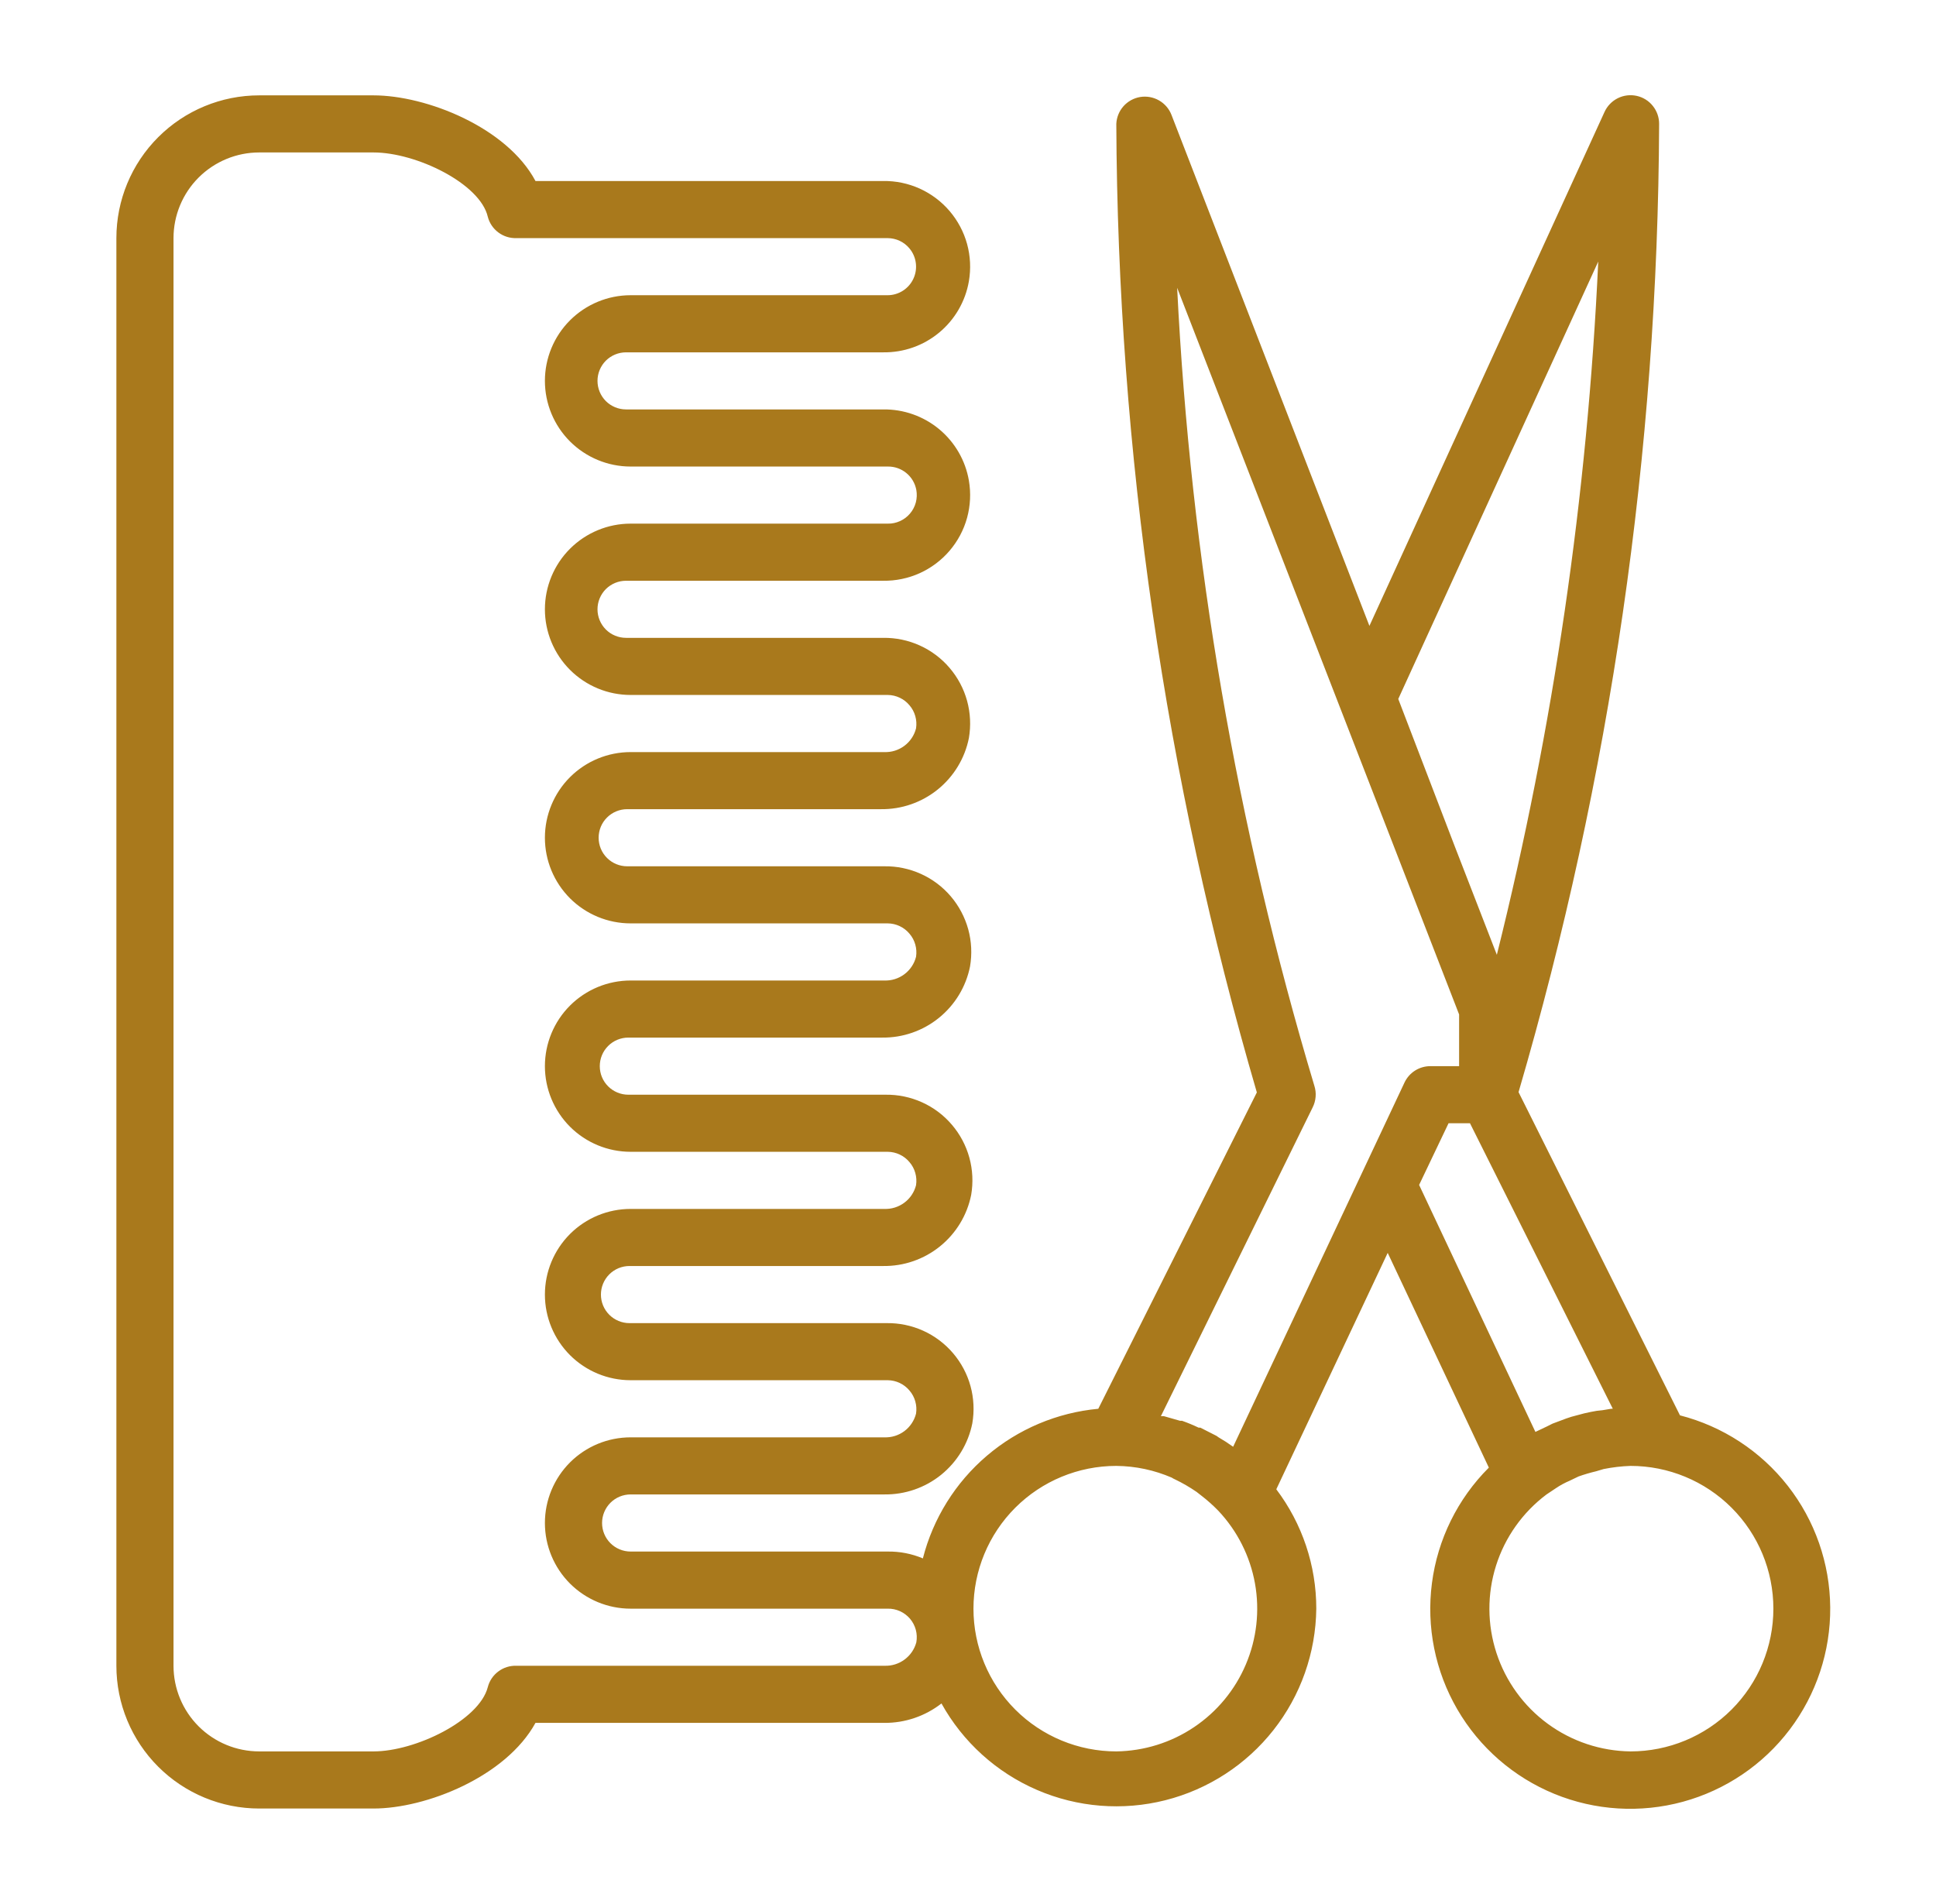 <svg xmlns="http://www.w3.org/2000/svg" fill="none" viewBox="0 0 61 60" height="60" width="61">
<path fill="#A9791C" d="M52.933 44.601L47.847 34.416C50.744 24.503 52.235 14.232 52.276 3.905C52.277 3.699 52.207 3.499 52.078 3.338C51.95 3.177 51.77 3.065 51.569 3.021C51.368 2.977 51.157 3.003 50.973 3.095C50.789 3.187 50.642 3.339 50.556 3.527L43.148 19.723L36.91 3.617C36.835 3.425 36.696 3.265 36.516 3.163C36.337 3.061 36.128 3.024 35.925 3.057C35.721 3.091 35.535 3.194 35.398 3.348C35.262 3.502 35.182 3.699 35.173 3.905C35.217 14.235 36.707 24.508 39.601 34.425L34.605 44.394C33.31 44.514 32.083 45.031 31.094 45.875C30.104 46.719 29.4 47.849 29.078 49.109C28.728 48.961 28.351 48.888 27.971 48.893H19.87C19.631 48.893 19.402 48.798 19.233 48.629C19.065 48.461 18.97 48.232 18.97 47.993C18.97 47.755 19.065 47.526 19.233 47.357C19.402 47.188 19.631 47.093 19.87 47.093H27.863C28.514 47.102 29.148 46.883 29.654 46.474C30.16 46.064 30.508 45.491 30.636 44.853C30.703 44.462 30.684 44.061 30.579 43.679C30.474 43.296 30.285 42.942 30.027 42.64C29.77 42.339 29.448 42.097 29.087 41.934C28.725 41.771 28.332 41.689 27.935 41.695H19.834C19.595 41.695 19.366 41.6 19.197 41.431C19.029 41.263 18.934 41.034 18.934 40.795C18.934 40.556 19.029 40.328 19.197 40.159C19.366 39.99 19.595 39.895 19.834 39.895H27.827C28.478 39.904 29.112 39.684 29.618 39.275C30.124 38.866 30.472 38.293 30.6 37.655C30.667 37.264 30.648 36.863 30.543 36.481C30.438 36.098 30.249 35.743 29.991 35.442C29.734 35.14 29.413 34.899 29.051 34.736C28.689 34.573 28.296 34.491 27.899 34.497H19.798C19.559 34.497 19.33 34.402 19.161 34.233C18.992 34.064 18.898 33.836 18.898 33.597C18.898 33.358 18.992 33.13 19.161 32.961C19.33 32.792 19.559 32.697 19.798 32.697H27.791C28.442 32.706 29.076 32.486 29.582 32.077C30.088 31.668 30.436 31.095 30.564 30.457C30.631 30.066 30.612 29.665 30.507 29.282C30.401 28.9 30.213 28.545 29.956 28.244C29.698 27.942 29.377 27.701 29.015 27.538C28.653 27.375 28.26 27.293 27.863 27.299H19.762C19.523 27.299 19.294 27.204 19.125 27.035C18.956 26.866 18.862 26.637 18.862 26.399C18.862 26.16 18.956 25.931 19.125 25.763C19.294 25.594 19.523 25.499 19.762 25.499H27.755C28.406 25.508 29.04 25.288 29.546 24.879C30.052 24.47 30.4 23.897 30.528 23.259C30.595 22.868 30.576 22.467 30.471 22.084C30.366 21.702 30.177 21.347 29.919 21.046C29.662 20.744 29.34 20.503 28.979 20.34C28.617 20.176 28.224 20.095 27.827 20.1H19.726C19.487 20.1 19.258 20.006 19.089 19.837C18.921 19.668 18.826 19.439 18.826 19.201C18.826 18.962 18.921 18.733 19.089 18.564C19.258 18.396 19.487 18.301 19.726 18.301H27.827C28.224 18.307 28.617 18.225 28.979 18.062C29.34 17.898 29.662 17.657 29.919 17.356C30.177 17.054 30.366 16.7 30.471 16.317C30.576 15.935 30.595 15.534 30.528 15.143C30.419 14.509 30.086 13.935 29.591 13.524C29.096 13.114 28.471 12.893 27.827 12.902H19.726C19.487 12.902 19.258 12.807 19.089 12.639C18.921 12.47 18.826 12.241 18.826 12.002C18.826 11.764 18.921 11.535 19.089 11.366C19.258 11.198 19.487 11.103 19.726 11.103H27.827C28.471 11.112 29.096 10.892 29.591 10.481C30.086 10.07 30.419 9.496 30.528 8.862C30.595 8.471 30.576 8.071 30.471 7.688C30.366 7.306 30.177 6.951 29.919 6.649C29.662 6.348 29.34 6.107 28.979 5.943C28.617 5.78 28.224 5.698 27.827 5.704H16.872C15.972 4.013 13.434 3.005 11.768 3.005H8.168C6.974 3.005 5.829 3.479 4.985 4.323C4.141 5.166 3.667 6.311 3.667 7.504V52.492C3.667 53.685 4.141 54.83 4.985 55.673C5.829 56.517 6.974 56.991 8.168 56.991H11.768C13.434 56.991 15.945 55.983 16.872 54.292H27.863C28.515 54.297 29.15 54.081 29.664 53.68C30.338 54.895 31.396 55.853 32.672 56.404C33.948 56.956 35.371 57.07 36.719 56.729C38.066 56.388 39.264 55.611 40.124 54.519C40.984 53.428 41.458 52.082 41.474 50.693C41.475 49.335 41.032 48.014 40.214 46.931L43.724 39.481L46.911 46.248C45.928 47.23 45.297 48.51 45.118 49.887C44.938 51.265 45.219 52.663 45.917 53.865C46.615 55.066 47.691 56.003 48.977 56.53C50.263 57.057 51.688 57.143 53.028 56.777C54.369 56.41 55.551 55.611 56.39 54.503C57.229 53.395 57.678 52.041 57.667 50.652C57.656 49.263 57.186 47.916 56.33 46.822C55.473 45.727 54.279 44.947 52.933 44.601ZM44.057 22.026L50.358 8.242C50.018 15.611 48.948 22.929 47.163 30.088L45.84 26.678L44.057 22.026ZM41.357 34.902C41.411 34.795 41.444 34.679 41.453 34.561C41.463 34.442 41.448 34.322 41.411 34.209C38.962 26.034 37.512 17.593 37.09 9.069L45.974 31.968V33.597H45.074C44.903 33.596 44.735 33.643 44.59 33.734C44.445 33.825 44.329 33.955 44.255 34.11L42.905 36.98L38.854 45.591C38.704 45.483 38.551 45.384 38.395 45.294L38.332 45.249L37.819 44.988H37.765C37.595 44.907 37.421 44.835 37.243 44.772H37.18L36.676 44.628H36.577L41.357 34.902ZM28.872 51.754C28.813 51.972 28.682 52.163 28.5 52.297C28.319 52.431 28.098 52.5 27.872 52.492H16.269C16.065 52.486 15.864 52.549 15.701 52.672C15.537 52.794 15.42 52.969 15.369 53.167C15.099 54.211 13.092 55.191 11.768 55.191H8.168C7.452 55.191 6.765 54.907 6.258 54.401C5.752 53.895 5.467 53.208 5.467 52.492V7.504C5.467 6.788 5.752 6.101 6.258 5.595C6.765 5.089 7.452 4.804 8.168 4.804H11.768C13.119 4.804 15.126 5.785 15.369 6.829C15.42 7.027 15.537 7.202 15.701 7.324C15.864 7.447 16.065 7.51 16.269 7.504H27.971C28.102 7.505 28.231 7.534 28.349 7.59C28.467 7.646 28.572 7.727 28.655 7.828C28.765 7.959 28.834 8.118 28.856 8.287C28.878 8.456 28.852 8.627 28.78 8.782C28.709 8.936 28.595 9.067 28.451 9.16C28.308 9.252 28.142 9.302 27.971 9.303H19.87C19.154 9.303 18.467 9.588 17.96 10.094C17.454 10.6 17.169 11.287 17.169 12.002C17.169 12.718 17.454 13.405 17.96 13.911C18.467 14.417 19.154 14.702 19.87 14.702H27.971C28.184 14.698 28.392 14.771 28.557 14.906C28.722 15.041 28.833 15.23 28.872 15.44C28.895 15.571 28.89 15.705 28.856 15.834C28.821 15.963 28.759 16.082 28.673 16.183C28.587 16.285 28.479 16.366 28.358 16.421C28.236 16.476 28.105 16.504 27.971 16.501H19.87C19.154 16.501 18.467 16.786 17.96 17.292C17.454 17.798 17.169 18.485 17.169 19.201C17.169 19.917 17.454 20.603 17.96 21.109C18.467 21.616 19.154 21.9 19.87 21.9H27.971C28.102 21.901 28.231 21.931 28.349 21.987C28.467 22.043 28.572 22.123 28.655 22.224C28.741 22.323 28.804 22.44 28.839 22.566C28.875 22.691 28.883 22.823 28.863 22.953C28.807 23.173 28.677 23.367 28.495 23.503C28.313 23.639 28.09 23.709 27.863 23.7H19.87C19.154 23.7 18.467 23.984 17.96 24.49C17.454 24.996 17.169 25.683 17.169 26.399C17.169 27.115 17.454 27.801 17.96 28.308C18.467 28.814 19.154 29.098 19.87 29.098H27.971C28.102 29.099 28.231 29.129 28.349 29.185C28.467 29.241 28.572 29.322 28.655 29.422C28.741 29.521 28.804 29.638 28.839 29.764C28.875 29.89 28.883 30.022 28.863 30.151C28.807 30.371 28.677 30.565 28.495 30.701C28.313 30.837 28.09 30.907 27.863 30.898H19.87C19.154 30.898 18.467 31.182 17.96 31.688C17.454 32.194 17.169 32.881 17.169 33.597C17.169 34.313 17.454 34.999 17.96 35.506C18.467 36.012 19.154 36.296 19.87 36.296H27.971C28.102 36.297 28.231 36.327 28.349 36.383C28.467 36.439 28.572 36.52 28.655 36.62C28.741 36.719 28.804 36.836 28.839 36.962C28.875 37.088 28.883 37.22 28.863 37.349C28.807 37.569 28.677 37.764 28.495 37.899C28.313 38.035 28.09 38.105 27.863 38.096H19.87C19.154 38.096 18.467 38.38 17.96 38.886C17.454 39.393 17.169 40.079 17.169 40.795C17.169 41.511 17.454 42.197 17.96 42.704C18.467 43.21 19.154 43.494 19.87 43.494H27.971C28.102 43.495 28.231 43.525 28.349 43.581C28.467 43.637 28.572 43.718 28.655 43.818C28.741 43.917 28.804 44.034 28.839 44.16C28.875 44.286 28.883 44.418 28.863 44.547C28.807 44.767 28.677 44.962 28.495 45.098C28.313 45.234 28.09 45.303 27.863 45.294H19.87C19.154 45.294 18.467 45.578 17.96 46.084C17.454 46.591 17.169 47.277 17.169 47.993C17.169 48.709 17.454 49.396 17.96 49.902C18.467 50.408 19.154 50.693 19.87 50.693H27.971C28.105 50.69 28.236 50.718 28.358 50.773C28.479 50.828 28.587 50.909 28.673 51.01C28.759 51.112 28.821 51.231 28.856 51.36C28.89 51.489 28.895 51.623 28.872 51.754ZM35.173 55.191C33.979 55.191 32.834 54.717 31.99 53.874C31.146 53.03 30.672 51.886 30.672 50.693C30.672 49.499 31.146 48.355 31.99 47.511C32.834 46.668 33.979 46.194 35.173 46.194C35.475 46.197 35.777 46.23 36.073 46.293C36.363 46.355 36.646 46.446 36.919 46.563C36.95 46.584 36.983 46.602 37.018 46.617C37.256 46.731 37.484 46.863 37.702 47.013L37.873 47.147C38.055 47.288 38.226 47.442 38.386 47.606C38.986 48.242 39.387 49.038 39.542 49.897C39.696 50.757 39.597 51.643 39.256 52.447C38.916 53.252 38.348 53.939 37.623 54.426C36.898 54.914 36.046 55.179 35.173 55.191ZM45.641 35.397H46.317L50.817 44.394H50.763L50.493 44.439C50.369 44.448 50.246 44.466 50.124 44.493L49.917 44.538L49.512 44.646L49.35 44.7L48.918 44.862L48.738 44.952L48.378 45.123L44.714 37.34L45.641 35.397ZM51.376 55.191C50.435 55.18 49.523 54.875 48.765 54.319C48.007 53.763 47.443 52.983 47.151 52.09C46.859 51.197 46.854 50.234 47.137 49.338C47.42 48.442 47.977 47.657 48.729 47.093L49.026 46.895C49.162 46.803 49.307 46.725 49.458 46.661L49.737 46.527C49.917 46.463 50.1 46.409 50.286 46.365L50.529 46.293C50.808 46.237 51.091 46.204 51.376 46.194C52.569 46.194 53.714 46.668 54.558 47.511C55.402 48.355 55.876 49.499 55.876 50.693C55.876 51.886 55.402 53.03 54.558 53.874C53.714 54.717 52.569 55.191 51.376 55.191Z"></path>
</svg>
